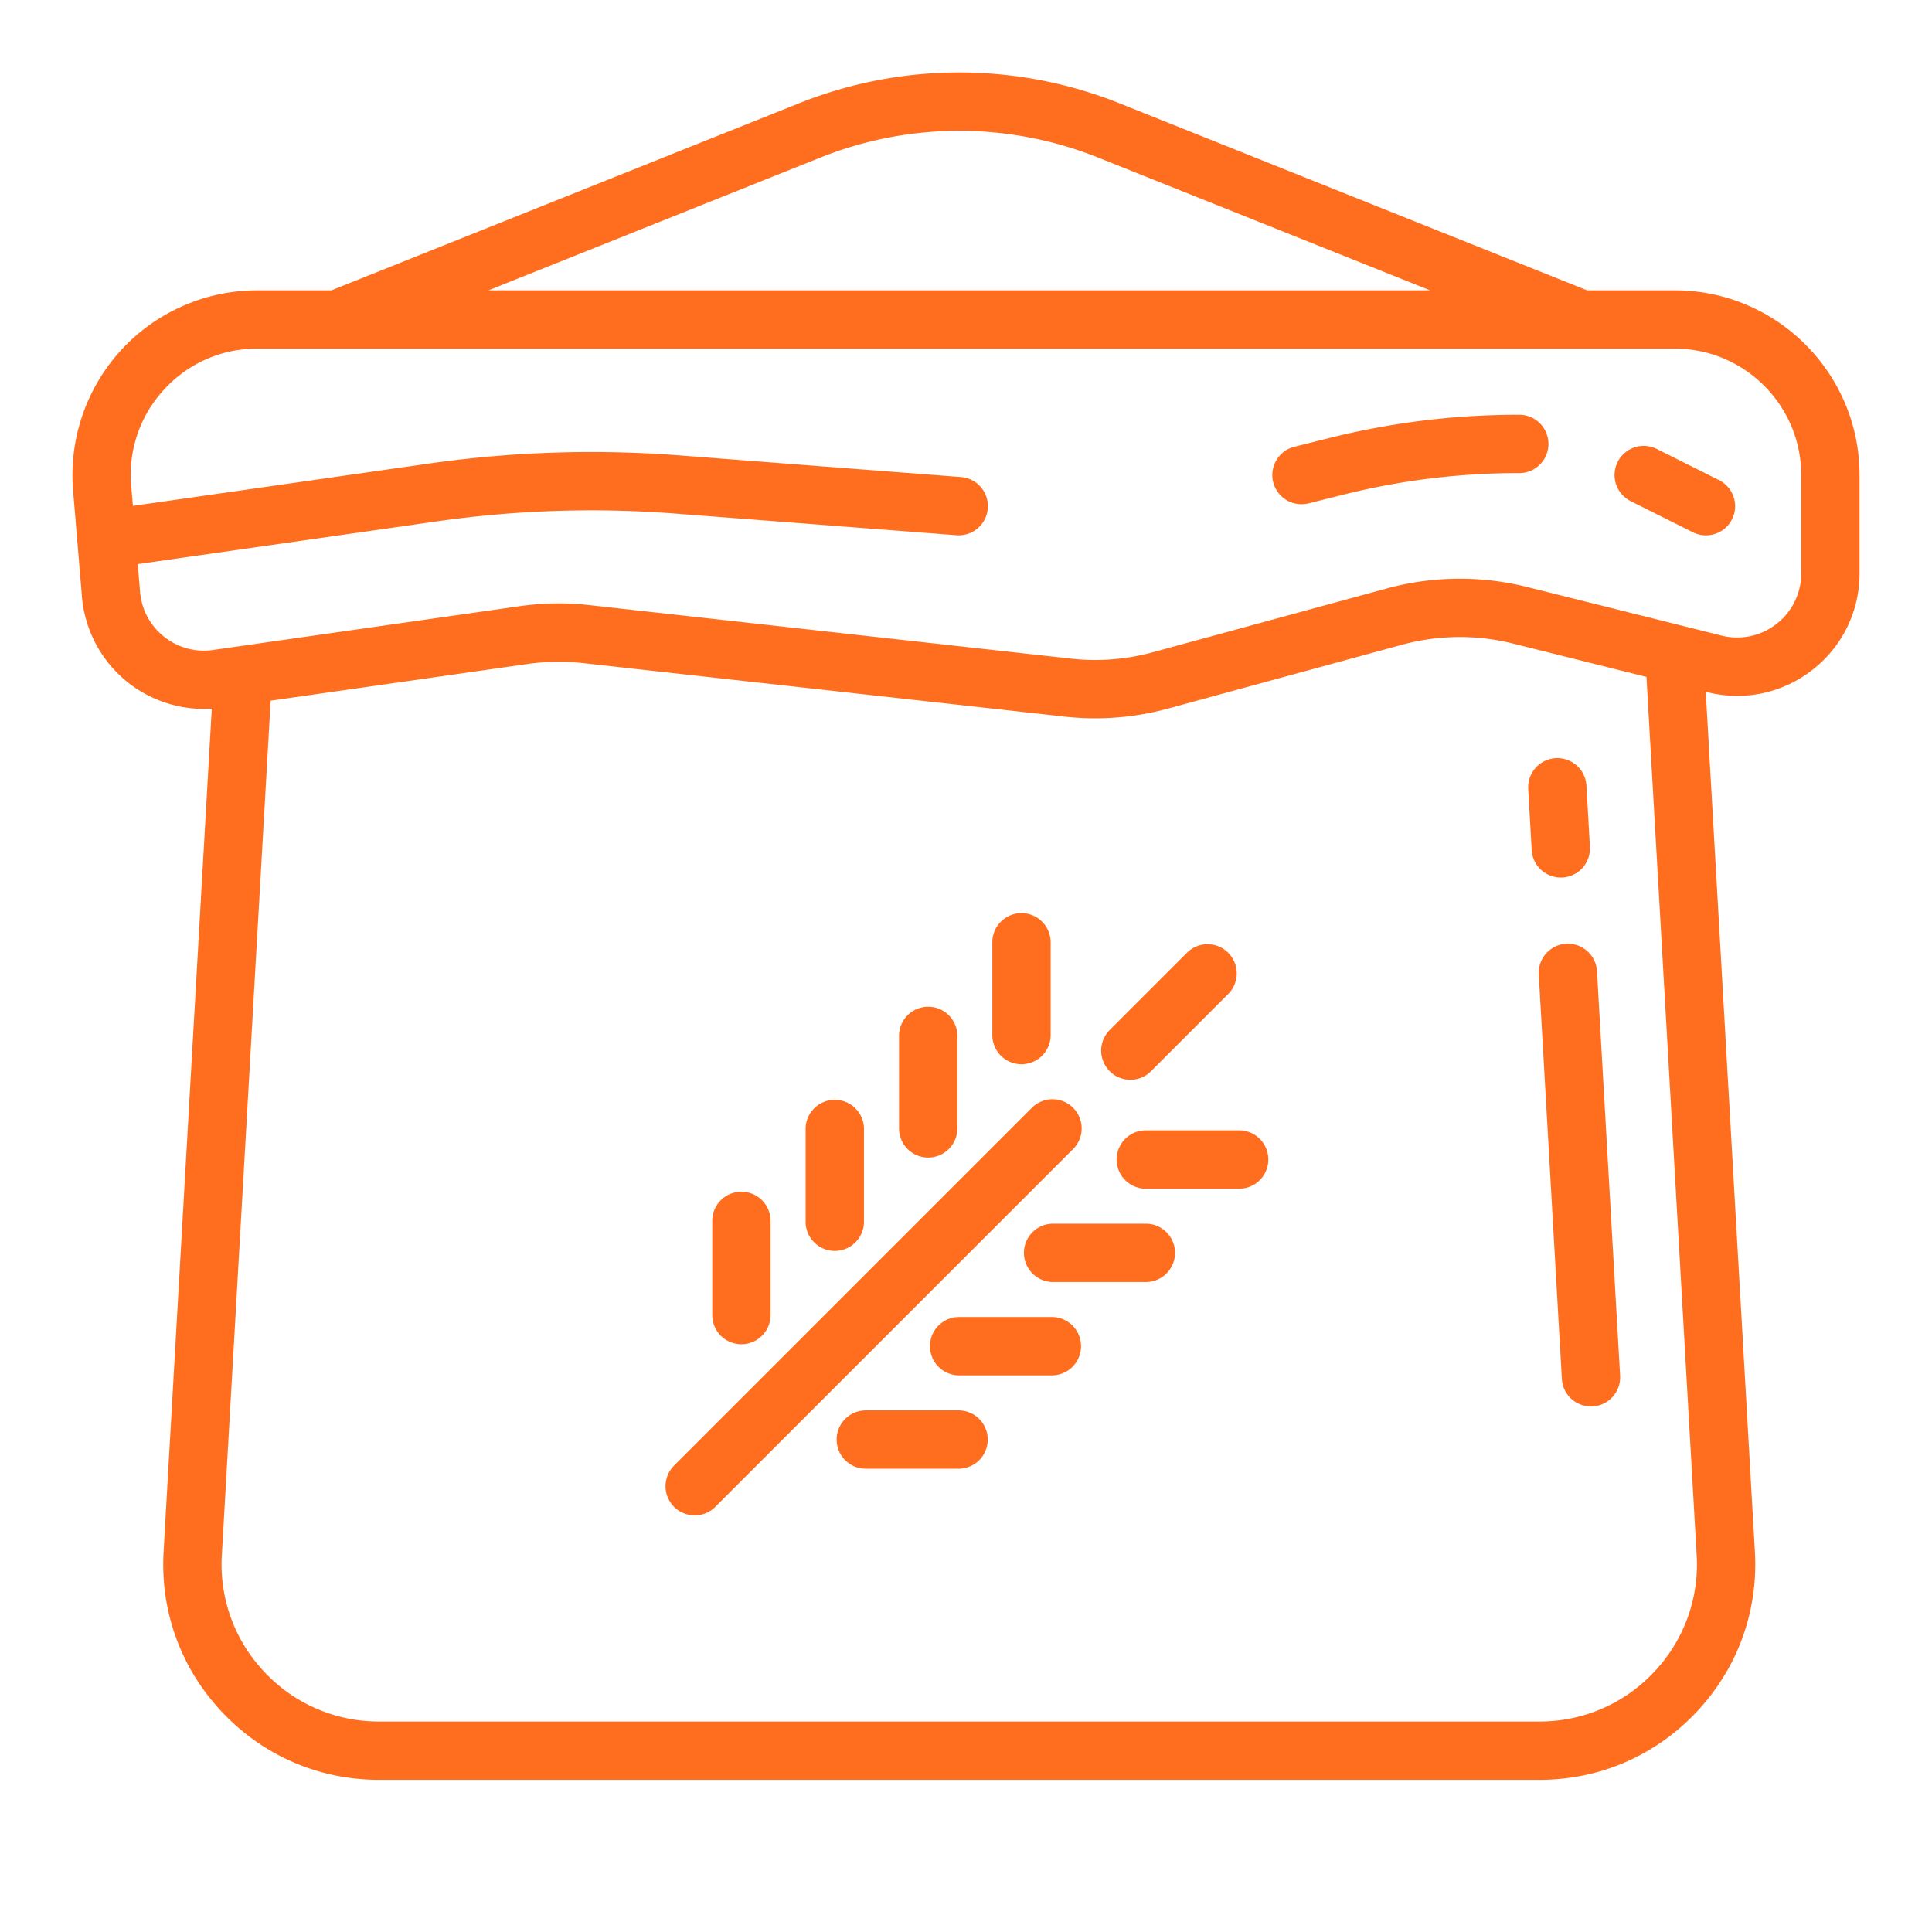 <?xml version="1.0" encoding="UTF-8"?> <svg xmlns="http://www.w3.org/2000/svg" width="160" height="160" fill="none" viewBox="0 0 160 160"><path fill="#FF6E1F" d="M138.702 24.044h-7.265L92.777 8.58a35.759 35.759 0 0 0-26.673 0l-38.66 15.464h-6.146c-4.266 0-8.37 1.8-11.258 4.94a15.34 15.34 0 0 0-3.988 11.63l.733 8.796a10.185 10.185 0 0 0 3.788 7.092 10.19 10.19 0 0 0 6.965 2.187l-3.99 69.814c-.283 4.96 1.44 9.681 4.852 13.293 3.411 3.612 8.026 5.602 12.995 5.602h96.092c4.969 0 9.584-1.989 12.995-5.601 3.412-3.612 5.134-8.334 4.851-13.294l-4.07-71.215.131.033c3.052.763 6.225.09 8.705-1.846A10.083 10.083 0 0 0 154 47.478v-8.135c0-8.436-6.863-15.299-15.298-15.299ZM67.898 13.066a30.95 30.95 0 0 1 23.086 0l27.446 10.978H40.452l27.446-10.978Zm72.612 115.712a12.924 12.924 0 0 1-3.54 9.701 12.921 12.921 0 0 1-9.483 4.087H31.395a12.92 12.92 0 0 1-9.483-4.087 12.924 12.924 0 0 1-3.54-9.701l4.043-70.751 21.281-3.04a18.19 18.19 0 0 1 4.584-.072l39.87 4.43a22.93 22.93 0 0 0 8.602-.67l19.352-5.279a18.242 18.242 0 0 1 9.202-.098l11.048 2.763 4.156 72.717Zm8.659-81.3a5.28 5.28 0 0 1-2.044 4.189 5.278 5.278 0 0 1-4.559.967l-16.088-4.022a23.07 23.07 0 0 0-11.644.124l-19.353 5.278a18.133 18.133 0 0 1-6.797.53l-39.871-4.43a22.943 22.943 0 0 0-5.8.09l-25.366 3.624a5.265 5.265 0 0 1-4.064-1.105 5.263 5.263 0 0 1-1.983-3.715l-.191-2.292 24.798-3.542a90.459 90.459 0 0 1 19.705-.642l23.344 1.796a2.416 2.416 0 0 0 .37-4.817l-23.343-1.796a95.288 95.288 0 0 0-20.76.676l-24.516 3.503-.14-1.682a10.356 10.356 0 0 1 2.728-7.957 10.355 10.355 0 0 1 7.703-3.38h117.404c5.771 0 10.467 4.696 10.467 10.468v8.135Z"></path><path fill="#FF6E1F" d="m142.36 39.759-5.153-2.577a2.415 2.415 0 1 0-2.16 4.321l5.153 2.577a2.418 2.418 0 0 0 3.241-1.08 2.416 2.416 0 0 0-1.081-3.241Zm-16.54-5.409h-.118c-5.249 0-10.491.645-15.584 1.918l-2.92.73a2.415 2.415 0 1 0 1.171 4.687l2.922-.73a59.468 59.468 0 0 1 14.412-1.774h.117a2.415 2.415 0 0 0 0-4.831Zm1.028 36.048a2.415 2.415 0 1 0 4.823-.275l-.289-5.061a2.415 2.415 0 1 0-4.823.276l.289 5.06Zm2.859 7.759a2.415 2.415 0 0 0-2.273 2.55l1.914 33.493a2.414 2.414 0 0 0 2.549 2.273 2.415 2.415 0 0 0 2.274-2.549l-1.914-33.493a2.419 2.419 0 0 0-2.55-2.274ZM93.61 89.423c.619 0 1.237-.235 1.709-.707l6.441-6.442a2.416 2.416 0 0 0-3.416-3.415L91.903 85.3a2.415 2.415 0 0 0 1.708 4.123Zm-4.739 2.32a2.415 2.415 0 0 0-3.416 0l-29.63 29.631a2.415 2.415 0 0 0 3.415 3.416l29.631-29.63a2.415 2.415 0 0 0 0-3.417Zm-19.737 11.852a2.416 2.416 0 0 0 2.416-2.416v-7.73a2.416 2.416 0 0 0-4.831 0v7.73a2.416 2.416 0 0 0 2.415 2.416Zm18.027 5.475h-7.73a2.415 2.415 0 1 0 0 4.831h7.73a2.416 2.416 0 0 0 0-4.831ZM61.4 111.324a2.415 2.415 0 0 0 2.415-2.415v-7.73a2.416 2.416 0 1 0-4.83 0v7.73a2.415 2.415 0 0 0 2.415 2.415Zm18.034 5.478h-7.73a2.415 2.415 0 1 0 0 4.831h7.73a2.416 2.416 0 0 0 0-4.831Zm-2.565-20.937a2.416 2.416 0 0 0 2.415-2.415v-7.73a2.416 2.416 0 0 0-4.83 0v7.73a2.416 2.416 0 0 0 2.415 2.415Zm18.026 5.475h-7.73a2.416 2.416 0 0 0 0 4.831h7.73a2.415 2.415 0 1 0 0-4.831Zm-10.3-13.205a2.416 2.416 0 0 0 2.416-2.415v-7.73a2.416 2.416 0 0 0-4.831 0v7.73a2.416 2.416 0 0 0 2.415 2.415Zm18.027 5.475h-7.73a2.416 2.416 0 0 0 0 4.832h7.73a2.415 2.415 0 0 0 0-4.831Z"></path></svg> 